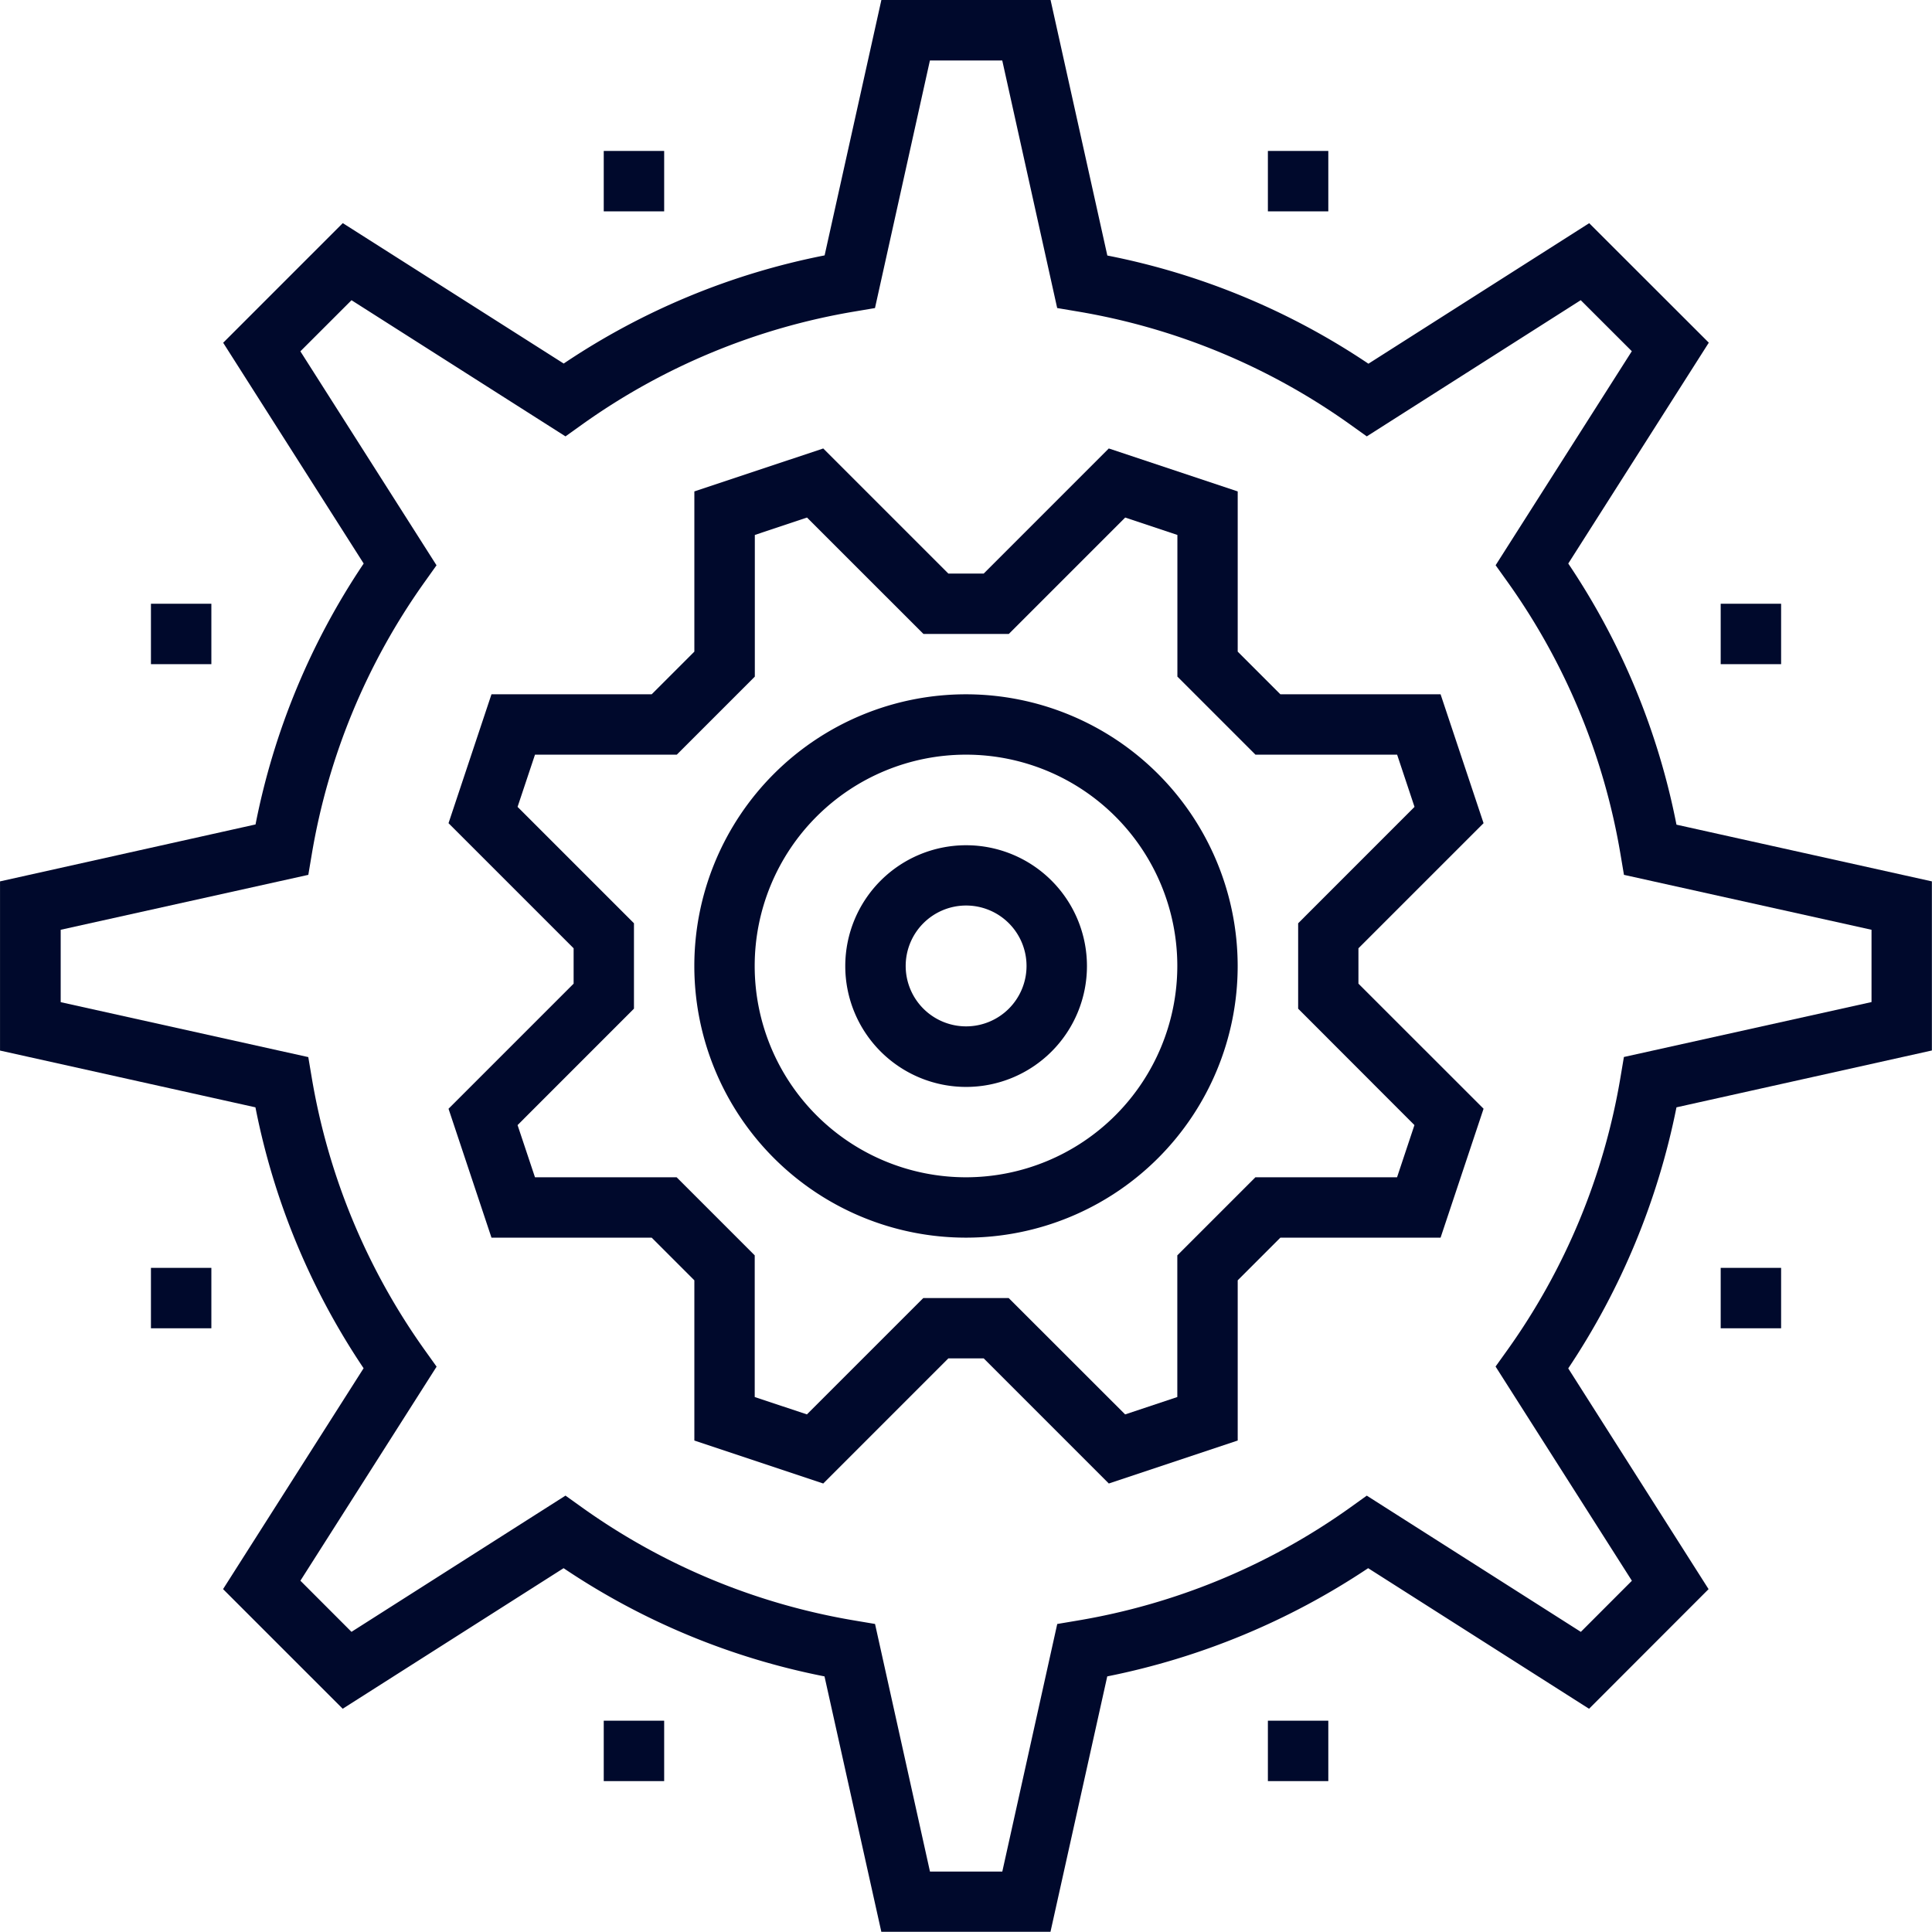 <svg xmlns="http://www.w3.org/2000/svg" width="70.346" height="70.346" viewBox="0 0 70.346 70.346">
  <g id="production-icon" transform="translate(-69.999 -0.001)">
    <path id="Path_2888" data-name="Path 2888" d="M131.041,40.32l9.3-2.07,0-6.157-9.3-2.065a25.988,25.988,0,0,0-3.94-9.508l5.117-8.042-4.355-4.351-8.038,5.117a26.015,26.015,0,0,0-9.507-3.939L108.251,0h-6.16l-2.067,9.3a26,26,0,0,0-9.5,3.938L82.48,8.125l-4.355,4.356,5.116,8.039a25.991,25.991,0,0,0-3.938,9.5L70,32.093v6.16l9.3,2.067a25.989,25.989,0,0,0,3.938,9.5l-5.117,8.042,4.356,4.356L90.52,57.1a25.982,25.982,0,0,0,9.5,3.94l2.069,9.3h6.159l2.067-9.3a26.443,26.443,0,0,0,9.5-3.94l8.043,5.119,4.352-4.356L127.1,49.825a26.442,26.442,0,0,0,3.94-9.5Zm-1.623,17.238-1.859,1.861-7.794-4.96-.6.43a23.869,23.869,0,0,1-9.941,4.12l-.73.123-2,9.014-2.634,0-2-9.015-.73-.123a23.853,23.853,0,0,1-9.941-4.121l-.6-.429-7.792,4.96-1.86-1.862,4.959-7.794-.429-.6a23.879,23.879,0,0,1-4.12-9.941l-.123-.73-9.015-2V33.855l9.016-2,.123-.73a23.877,23.877,0,0,1,4.118-9.941l.427-.6-4.957-7.791,1.862-1.861,7.791,4.958.6-.429a23.868,23.868,0,0,1,9.939-4.12l.73-.123,2-9.015h2.634l2,9.014.73.123a23.882,23.882,0,0,1,9.943,4.121l.6.429,7.79-4.959,1.86,1.858-4.959,7.793.429.6a23.866,23.866,0,0,1,4.121,9.943l.123.73,9.014,2,0,2.632-9.016,2-.123.73a23.864,23.864,0,0,1-4.12,9.941l-.43.6Z" fill="#00092c"/>
    <path id="Path_2889" data-name="Path 2889" d="M237.677,143.63l-1.565-4.693h-5.833l-1.554-1.554v-5.833l-4.694-1.564-4.554,4.555h-1.288l-4.555-4.555-4.693,1.564v5.833l-1.554,1.554h-5.833l-1.564,4.693,4.555,4.555v1.288l-4.555,4.555,1.564,4.693h5.833l1.554,1.554v5.833l4.693,1.565,4.555-4.556h1.288l4.555,4.556,4.693-1.565v-5.833l1.554-1.554h5.833l1.565-4.694-4.556-4.554v-1.288Zm-2.517,10.993-.633,1.9h-5.158l-2.843,2.843v5.158l-1.9.633-4.24-4.237h-3.109l-4.238,4.237-1.9-.633v-5.158l-2.843-2.843h-5.158l-.634-1.9,4.238-4.24v-3.109l-4.238-4.238.634-1.9H208.3l2.843-2.843v-5.158l1.9-.634,4.239,4.238h3.109l4.238-4.238,1.9.634v5.158l2.843,2.843h5.158l.633,1.9-4.237,4.239v3.109Z" transform="translate(-113.66 -113.656)" fill="#00092c"/>
    <path id="Path_2890" data-name="Path 2890" d="M281.142,201.25a9.892,9.892,0,1,0,9.892,9.892A9.9,9.9,0,0,0,281.142,201.25Zm0,17.586a7.694,7.694,0,1,1,7.694-7.694A7.7,7.7,0,0,1,281.142,218.836Z" transform="translate(-175.97 -175.969)" fill="#00092c"/>
    <path id="Path_2891" data-name="Path 2891" d="M319.4,245a4.4,4.4,0,1,0,4.4,4.4A4.4,4.4,0,0,0,319.4,245Zm0,6.595a2.2,2.2,0,1,1,2.2-2.2A2.2,2.2,0,0,1,319.4,251.595Z" transform="translate(-214.224 -214.223)" fill="#00092c"/>
    <path id="Path_2892" data-name="Path 2892" d="M245,43.75h2.2v2.2H245Z" transform="translate(-153.018 -38.253)" fill="#00092c"/>
    <path id="Path_2893" data-name="Path 2893" d="M437.5,43.75h2.2v2.2h-2.2Z" transform="translate(-321.336 -38.253)" fill="#00092c"/>
    <path id="Path_2894" data-name="Path 2894" d="M245,498.75h2.2v2.2H245Z" transform="translate(-153.018 -436.097)" fill="#00092c"/>
    <path id="Path_2895" data-name="Path 2895" d="M437.5,498.75h2.2v2.2h-2.2Z" transform="translate(-321.336 -436.097)" fill="#00092c"/>
    <path id="Path_2896" data-name="Path 2896" d="M568.75,175h2.2v2.2h-2.2Z" transform="translate(-436.099 -153.016)" fill="#00092c"/>
    <path id="Path_2897" data-name="Path 2897" d="M113.75,175h2.2v2.2h-2.2Z" transform="translate(-38.255 -153.016)" fill="#00092c"/>
    <path id="Path_2898" data-name="Path 2898" d="M568.75,367.5h2.2v2.2h-2.2Z" transform="translate(-436.099 -321.335)" fill="#00092c"/>
    <path id="Path_2899" data-name="Path 2899" d="M113.75,367.5h2.2v2.2h-2.2Z" transform="translate(-38.255 -321.335)" fill="#00092c"/>
  </g>
</svg>

